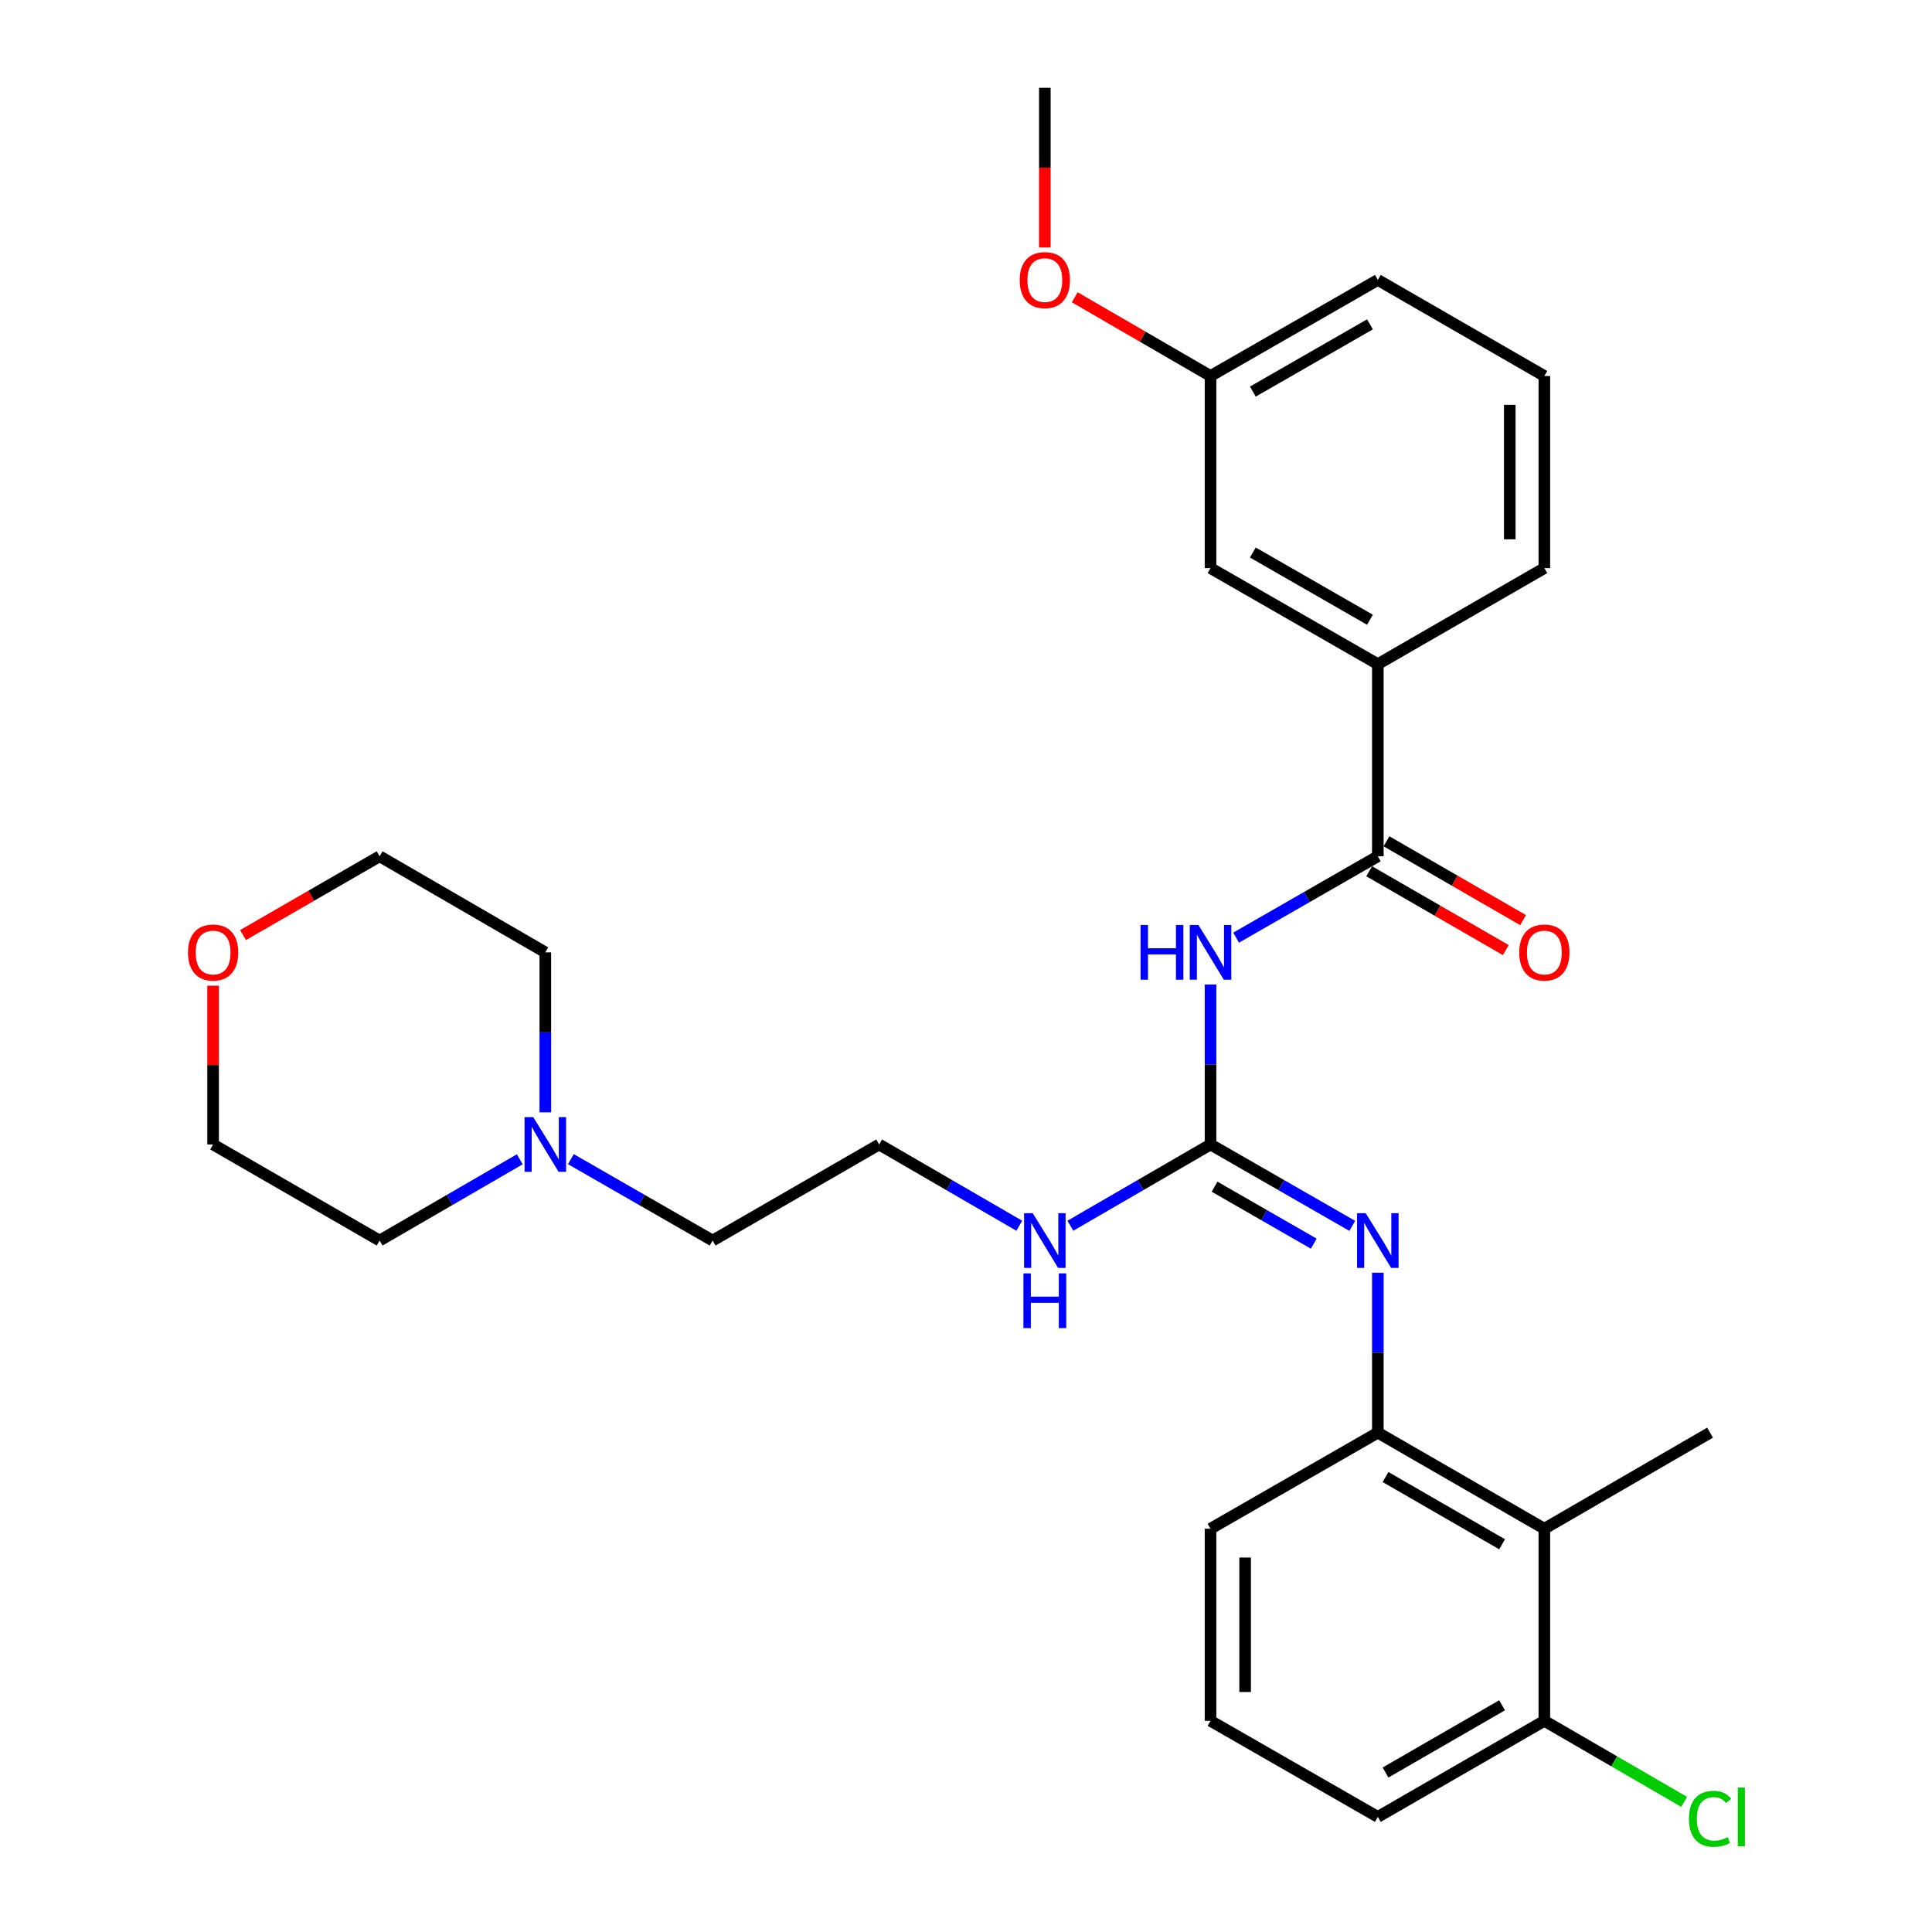 <?xml version='1.0' encoding='iso-8859-1'?>
<svg version='1.1' baseProfile='full'
              xmlns='http://www.w3.org/2000/svg'
                      xmlns:rdkit='http://www.rdkit.org/xml'
                      xmlns:xlink='http://www.w3.org/1999/xlink'
                  xml:space='preserve'
width='1000px' height='1000px' viewBox='0 0 1000 1000'>
<!-- END OF HEADER -->
<rect style='opacity:1.0;fill:#FFFFFF;stroke:none' width='1000' height='1000' x='0' y='0'> </rect>
<path class='bond-0' d='M 626.567,509.584 L 626.567,550.981' style='fill:none;fill-rule:evenodd;stroke:#0000FF;stroke-width:6px;stroke-linecap:butt;stroke-linejoin:miter;stroke-opacity:1' />
<path class='bond-0' d='M 626.567,550.981 L 626.567,592.379' style='fill:none;fill-rule:evenodd;stroke:#000000;stroke-width:6px;stroke-linecap:butt;stroke-linejoin:miter;stroke-opacity:1' />
<path class='bond-1' d='M 639.803,485.337 L 676.484,464.272' style='fill:none;fill-rule:evenodd;stroke:#0000FF;stroke-width:6px;stroke-linecap:butt;stroke-linejoin:miter;stroke-opacity:1' />
<path class='bond-1' d='M 676.484,464.272 L 713.165,443.208' style='fill:none;fill-rule:evenodd;stroke:#000000;stroke-width:6px;stroke-linecap:butt;stroke-linejoin:miter;stroke-opacity:1' />
<path class='bond-2' d='M 626.567,592.379 L 663.247,613.443' style='fill:none;fill-rule:evenodd;stroke:#000000;stroke-width:6px;stroke-linecap:butt;stroke-linejoin:miter;stroke-opacity:1' />
<path class='bond-2' d='M 663.247,613.443 L 699.928,634.508' style='fill:none;fill-rule:evenodd;stroke:#0000FF;stroke-width:6px;stroke-linecap:butt;stroke-linejoin:miter;stroke-opacity:1' />
<path class='bond-2' d='M 628.654,614.226 L 654.33,628.972' style='fill:none;fill-rule:evenodd;stroke:#000000;stroke-width:6px;stroke-linecap:butt;stroke-linejoin:miter;stroke-opacity:1' />
<path class='bond-2' d='M 654.33,628.972 L 680.007,643.717' style='fill:none;fill-rule:evenodd;stroke:#0000FF;stroke-width:6px;stroke-linecap:butt;stroke-linejoin:miter;stroke-opacity:1' />
<path class='bond-10' d='M 626.567,592.379 L 590.295,613.412' style='fill:none;fill-rule:evenodd;stroke:#000000;stroke-width:6px;stroke-linecap:butt;stroke-linejoin:miter;stroke-opacity:1' />
<path class='bond-10' d='M 590.295,613.412 L 554.023,634.444' style='fill:none;fill-rule:evenodd;stroke:#0000FF;stroke-width:6px;stroke-linecap:butt;stroke-linejoin:miter;stroke-opacity:1' />
<path class='bond-5' d='M 713.165,443.208 L 713.165,343.767' style='fill:none;fill-rule:evenodd;stroke:#000000;stroke-width:6px;stroke-linecap:butt;stroke-linejoin:miter;stroke-opacity:1' />
<path class='bond-8' d='M 708.69,450.963 L 744.041,471.36' style='fill:none;fill-rule:evenodd;stroke:#000000;stroke-width:6px;stroke-linecap:butt;stroke-linejoin:miter;stroke-opacity:1' />
<path class='bond-8' d='M 744.041,471.36 L 779.392,491.757' style='fill:none;fill-rule:evenodd;stroke:#FF0000;stroke-width:6px;stroke-linecap:butt;stroke-linejoin:miter;stroke-opacity:1' />
<path class='bond-8' d='M 717.639,435.453 L 752.99,455.85' style='fill:none;fill-rule:evenodd;stroke:#000000;stroke-width:6px;stroke-linecap:butt;stroke-linejoin:miter;stroke-opacity:1' />
<path class='bond-8' d='M 752.99,455.85 L 788.341,476.247' style='fill:none;fill-rule:evenodd;stroke:#FF0000;stroke-width:6px;stroke-linecap:butt;stroke-linejoin:miter;stroke-opacity:1' />
<path class='bond-3' d='M 713.165,658.755 L 713.165,700.147' style='fill:none;fill-rule:evenodd;stroke:#0000FF;stroke-width:6px;stroke-linecap:butt;stroke-linejoin:miter;stroke-opacity:1' />
<path class='bond-3' d='M 713.165,700.147 L 713.165,741.54' style='fill:none;fill-rule:evenodd;stroke:#000000;stroke-width:6px;stroke-linecap:butt;stroke-linejoin:miter;stroke-opacity:1' />
<path class='bond-4' d='M 713.165,741.54 L 799.355,791.26' style='fill:none;fill-rule:evenodd;stroke:#000000;stroke-width:6px;stroke-linecap:butt;stroke-linejoin:miter;stroke-opacity:1' />
<path class='bond-4' d='M 717.145,764.509 L 777.478,799.313' style='fill:none;fill-rule:evenodd;stroke:#000000;stroke-width:6px;stroke-linecap:butt;stroke-linejoin:miter;stroke-opacity:1' />
<path class='bond-16' d='M 713.165,741.54 L 626.567,791.26' style='fill:none;fill-rule:evenodd;stroke:#000000;stroke-width:6px;stroke-linecap:butt;stroke-linejoin:miter;stroke-opacity:1' />
<path class='bond-7' d='M 799.355,791.26 L 799.355,890.701' style='fill:none;fill-rule:evenodd;stroke:#000000;stroke-width:6px;stroke-linecap:butt;stroke-linejoin:miter;stroke-opacity:1' />
<path class='bond-17' d='M 799.355,791.26 L 885.117,741.54' style='fill:none;fill-rule:evenodd;stroke:#000000;stroke-width:6px;stroke-linecap:butt;stroke-linejoin:miter;stroke-opacity:1' />
<path class='bond-9' d='M 713.165,343.767 L 626.567,294.056' style='fill:none;fill-rule:evenodd;stroke:#000000;stroke-width:6px;stroke-linecap:butt;stroke-linejoin:miter;stroke-opacity:1' />
<path class='bond-9' d='M 709.09,320.781 L 648.471,285.983' style='fill:none;fill-rule:evenodd;stroke:#000000;stroke-width:6px;stroke-linecap:butt;stroke-linejoin:miter;stroke-opacity:1' />
<path class='bond-21' d='M 713.165,343.767 L 799.355,294.056' style='fill:none;fill-rule:evenodd;stroke:#000000;stroke-width:6px;stroke-linecap:butt;stroke-linejoin:miter;stroke-opacity:1' />
<path class='bond-6' d='M 295.491,599.98 L 332.172,621.045' style='fill:none;fill-rule:evenodd;stroke:#0000FF;stroke-width:6px;stroke-linecap:butt;stroke-linejoin:miter;stroke-opacity:1' />
<path class='bond-6' d='M 332.172,621.045 L 368.852,642.109' style='fill:none;fill-rule:evenodd;stroke:#000000;stroke-width:6px;stroke-linecap:butt;stroke-linejoin:miter;stroke-opacity:1' />
<path class='bond-19' d='M 269.036,600.044 L 232.764,621.076' style='fill:none;fill-rule:evenodd;stroke:#0000FF;stroke-width:6px;stroke-linecap:butt;stroke-linejoin:miter;stroke-opacity:1' />
<path class='bond-19' d='M 232.764,621.076 L 196.492,642.109' style='fill:none;fill-rule:evenodd;stroke:#000000;stroke-width:6px;stroke-linecap:butt;stroke-linejoin:miter;stroke-opacity:1' />
<path class='bond-20' d='M 282.255,575.733 L 282.255,534.335' style='fill:none;fill-rule:evenodd;stroke:#0000FF;stroke-width:6px;stroke-linecap:butt;stroke-linejoin:miter;stroke-opacity:1' />
<path class='bond-20' d='M 282.255,534.335 L 282.255,492.938' style='fill:none;fill-rule:evenodd;stroke:#000000;stroke-width:6px;stroke-linecap:butt;stroke-linejoin:miter;stroke-opacity:1' />
<path class='bond-13' d='M 799.355,890.701 L 835.537,911.678' style='fill:none;fill-rule:evenodd;stroke:#000000;stroke-width:6px;stroke-linecap:butt;stroke-linejoin:miter;stroke-opacity:1' />
<path class='bond-13' d='M 835.537,911.678 L 871.719,932.654' style='fill:none;fill-rule:evenodd;stroke:#00CC00;stroke-width:6px;stroke-linecap:butt;stroke-linejoin:miter;stroke-opacity:1' />
<path class='bond-30' d='M 799.355,890.701 L 713.165,940.422' style='fill:none;fill-rule:evenodd;stroke:#000000;stroke-width:6px;stroke-linecap:butt;stroke-linejoin:miter;stroke-opacity:1' />
<path class='bond-30' d='M 777.478,882.648 L 717.145,917.453' style='fill:none;fill-rule:evenodd;stroke:#000000;stroke-width:6px;stroke-linecap:butt;stroke-linejoin:miter;stroke-opacity:1' />
<path class='bond-12' d='M 626.567,294.056 L 626.567,194.616' style='fill:none;fill-rule:evenodd;stroke:#000000;stroke-width:6px;stroke-linecap:butt;stroke-linejoin:miter;stroke-opacity:1' />
<path class='bond-14' d='M 527.586,634.444 L 491.314,613.412' style='fill:none;fill-rule:evenodd;stroke:#0000FF;stroke-width:6px;stroke-linecap:butt;stroke-linejoin:miter;stroke-opacity:1' />
<path class='bond-14' d='M 491.314,613.412 L 455.042,592.379' style='fill:none;fill-rule:evenodd;stroke:#000000;stroke-width:6px;stroke-linecap:butt;stroke-linejoin:miter;stroke-opacity:1' />
<path class='bond-11' d='M 125.79,484.002 L 161.141,463.605' style='fill:none;fill-rule:evenodd;stroke:#FF0000;stroke-width:6px;stroke-linecap:butt;stroke-linejoin:miter;stroke-opacity:1' />
<path class='bond-11' d='M 161.141,463.605 L 196.492,443.208' style='fill:none;fill-rule:evenodd;stroke:#000000;stroke-width:6px;stroke-linecap:butt;stroke-linejoin:miter;stroke-opacity:1' />
<path class='bond-31' d='M 110.302,510.184 L 110.302,551.281' style='fill:none;fill-rule:evenodd;stroke:#FF0000;stroke-width:6px;stroke-linecap:butt;stroke-linejoin:miter;stroke-opacity:1' />
<path class='bond-31' d='M 110.302,551.281 L 110.302,592.379' style='fill:none;fill-rule:evenodd;stroke:#000000;stroke-width:6px;stroke-linecap:butt;stroke-linejoin:miter;stroke-opacity:1' />
<path class='bond-18' d='M 626.567,194.616 L 591.425,174.242' style='fill:none;fill-rule:evenodd;stroke:#000000;stroke-width:6px;stroke-linecap:butt;stroke-linejoin:miter;stroke-opacity:1' />
<path class='bond-18' d='M 591.425,174.242 L 556.283,153.869' style='fill:none;fill-rule:evenodd;stroke:#FF0000;stroke-width:6px;stroke-linecap:butt;stroke-linejoin:miter;stroke-opacity:1' />
<path class='bond-29' d='M 626.567,194.616 L 713.165,144.895' style='fill:none;fill-rule:evenodd;stroke:#000000;stroke-width:6px;stroke-linecap:butt;stroke-linejoin:miter;stroke-opacity:1' />
<path class='bond-29' d='M 648.472,202.687 L 709.091,167.882' style='fill:none;fill-rule:evenodd;stroke:#000000;stroke-width:6px;stroke-linecap:butt;stroke-linejoin:miter;stroke-opacity:1' />
<path class='bond-15' d='M 455.042,592.379 L 368.852,642.109' style='fill:none;fill-rule:evenodd;stroke:#000000;stroke-width:6px;stroke-linecap:butt;stroke-linejoin:miter;stroke-opacity:1' />
<path class='bond-22' d='M 626.567,791.26 L 626.567,890.701' style='fill:none;fill-rule:evenodd;stroke:#000000;stroke-width:6px;stroke-linecap:butt;stroke-linejoin:miter;stroke-opacity:1' />
<path class='bond-22' d='M 644.473,806.176 L 644.473,875.785' style='fill:none;fill-rule:evenodd;stroke:#000000;stroke-width:6px;stroke-linecap:butt;stroke-linejoin:miter;stroke-opacity:1' />
<path class='bond-28' d='M 540.805,128.089 L 540.805,86.772' style='fill:none;fill-rule:evenodd;stroke:#FF0000;stroke-width:6px;stroke-linecap:butt;stroke-linejoin:miter;stroke-opacity:1' />
<path class='bond-28' d='M 540.805,86.772 L 540.805,45.455' style='fill:none;fill-rule:evenodd;stroke:#000000;stroke-width:6px;stroke-linecap:butt;stroke-linejoin:miter;stroke-opacity:1' />
<path class='bond-25' d='M 196.492,642.109 L 110.302,592.379' style='fill:none;fill-rule:evenodd;stroke:#000000;stroke-width:6px;stroke-linecap:butt;stroke-linejoin:miter;stroke-opacity:1' />
<path class='bond-26' d='M 282.255,492.938 L 196.492,443.208' style='fill:none;fill-rule:evenodd;stroke:#000000;stroke-width:6px;stroke-linecap:butt;stroke-linejoin:miter;stroke-opacity:1' />
<path class='bond-23' d='M 799.355,294.056 L 799.355,194.616' style='fill:none;fill-rule:evenodd;stroke:#000000;stroke-width:6px;stroke-linecap:butt;stroke-linejoin:miter;stroke-opacity:1' />
<path class='bond-23' d='M 781.448,279.14 L 781.448,209.532' style='fill:none;fill-rule:evenodd;stroke:#000000;stroke-width:6px;stroke-linecap:butt;stroke-linejoin:miter;stroke-opacity:1' />
<path class='bond-24' d='M 626.567,890.701 L 713.165,940.422' style='fill:none;fill-rule:evenodd;stroke:#000000;stroke-width:6px;stroke-linecap:butt;stroke-linejoin:miter;stroke-opacity:1' />
<path class='bond-27' d='M 799.355,194.616 L 713.165,144.895' style='fill:none;fill-rule:evenodd;stroke:#000000;stroke-width:6px;stroke-linecap:butt;stroke-linejoin:miter;stroke-opacity:1' />
<path  class='atom-0' d='M 590.347 478.778
L 594.187 478.778
L 594.187 490.818
L 608.667 490.818
L 608.667 478.778
L 612.507 478.778
L 612.507 507.098
L 608.667 507.098
L 608.667 494.018
L 594.187 494.018
L 594.187 507.098
L 590.347 507.098
L 590.347 478.778
' fill='#0000FF'/>
<path  class='atom-0' d='M 620.307 478.778
L 629.587 493.778
Q 630.507 495.258, 631.987 497.938
Q 633.467 500.618, 633.547 500.778
L 633.547 478.778
L 637.307 478.778
L 637.307 507.098
L 633.427 507.098
L 623.467 490.698
Q 622.307 488.778, 621.067 486.578
Q 619.867 484.378, 619.507 483.698
L 619.507 507.098
L 615.827 507.098
L 615.827 478.778
L 620.307 478.778
' fill='#0000FF'/>
<path  class='atom-3' d='M 706.905 627.949
L 716.185 642.949
Q 717.105 644.429, 718.585 647.109
Q 720.065 649.789, 720.145 649.949
L 720.145 627.949
L 723.905 627.949
L 723.905 656.269
L 720.025 656.269
L 710.065 639.869
Q 708.905 637.949, 707.665 635.749
Q 706.465 633.549, 706.105 632.869
L 706.105 656.269
L 702.425 656.269
L 702.425 627.949
L 706.905 627.949
' fill='#0000FF'/>
<path  class='atom-7' d='M 275.995 578.219
L 285.275 593.219
Q 286.195 594.699, 287.675 597.379
Q 289.155 600.059, 289.235 600.219
L 289.235 578.219
L 292.995 578.219
L 292.995 606.539
L 289.115 606.539
L 279.155 590.139
Q 277.995 588.219, 276.755 586.019
Q 275.555 583.819, 275.195 583.139
L 275.195 606.539
L 271.515 606.539
L 271.515 578.219
L 275.995 578.219
' fill='#0000FF'/>
<path  class='atom-9' d='M 786.355 493.018
Q 786.355 486.218, 789.715 482.418
Q 793.075 478.618, 799.355 478.618
Q 805.635 478.618, 808.995 482.418
Q 812.355 486.218, 812.355 493.018
Q 812.355 499.898, 808.955 503.818
Q 805.555 507.698, 799.355 507.698
Q 793.115 507.698, 789.715 503.818
Q 786.355 499.938, 786.355 493.018
M 799.355 504.498
Q 803.675 504.498, 805.995 501.618
Q 808.355 498.698, 808.355 493.018
Q 808.355 487.458, 805.995 484.658
Q 803.675 481.818, 799.355 481.818
Q 795.035 481.818, 792.675 484.618
Q 790.355 487.418, 790.355 493.018
Q 790.355 498.738, 792.675 501.618
Q 795.035 504.498, 799.355 504.498
' fill='#FF0000'/>
<path  class='atom-11' d='M 534.545 627.949
L 543.825 642.949
Q 544.745 644.429, 546.225 647.109
Q 547.705 649.789, 547.785 649.949
L 547.785 627.949
L 551.545 627.949
L 551.545 656.269
L 547.665 656.269
L 537.705 639.869
Q 536.545 637.949, 535.305 635.749
Q 534.105 633.549, 533.745 632.869
L 533.745 656.269
L 530.065 656.269
L 530.065 627.949
L 534.545 627.949
' fill='#0000FF'/>
<path  class='atom-11' d='M 529.725 659.101
L 533.565 659.101
L 533.565 671.141
L 548.045 671.141
L 548.045 659.101
L 551.885 659.101
L 551.885 687.421
L 548.045 687.421
L 548.045 674.341
L 533.565 674.341
L 533.565 687.421
L 529.725 687.421
L 529.725 659.101
' fill='#0000FF'/>
<path  class='atom-12' d='M 97.302 493.018
Q 97.302 486.218, 100.662 482.418
Q 104.022 478.618, 110.302 478.618
Q 116.582 478.618, 119.942 482.418
Q 123.302 486.218, 123.302 493.018
Q 123.302 499.898, 119.902 503.818
Q 116.502 507.698, 110.302 507.698
Q 104.062 507.698, 100.662 503.818
Q 97.302 499.938, 97.302 493.018
M 110.302 504.498
Q 114.622 504.498, 116.942 501.618
Q 119.302 498.698, 119.302 493.018
Q 119.302 487.458, 116.942 484.658
Q 114.622 481.818, 110.302 481.818
Q 105.982 481.818, 103.622 484.618
Q 101.302 487.418, 101.302 493.018
Q 101.302 498.738, 103.622 501.618
Q 105.982 504.498, 110.302 504.498
' fill='#FF0000'/>
<path  class='atom-14' d='M 874.197 941.402
Q 874.197 934.362, 877.477 930.682
Q 880.797 926.962, 887.077 926.962
Q 892.917 926.962, 896.037 931.082
L 893.397 933.242
Q 891.117 930.242, 887.077 930.242
Q 882.797 930.242, 880.517 933.122
Q 878.277 935.962, 878.277 941.402
Q 878.277 947.002, 880.597 949.882
Q 882.957 952.762, 887.517 952.762
Q 890.637 952.762, 894.277 950.882
L 895.397 953.882
Q 893.917 954.842, 891.677 955.402
Q 889.437 955.962, 886.957 955.962
Q 880.797 955.962, 877.477 952.202
Q 874.197 948.442, 874.197 941.402
' fill='#00CC00'/>
<path  class='atom-14' d='M 899.477 925.242
L 903.157 925.242
L 903.157 955.602
L 899.477 955.602
L 899.477 925.242
' fill='#00CC00'/>
<path  class='atom-19' d='M 527.805 144.975
Q 527.805 138.175, 531.165 134.375
Q 534.525 130.575, 540.805 130.575
Q 547.085 130.575, 550.445 134.375
Q 553.805 138.175, 553.805 144.975
Q 553.805 151.855, 550.405 155.775
Q 547.005 159.655, 540.805 159.655
Q 534.565 159.655, 531.165 155.775
Q 527.805 151.895, 527.805 144.975
M 540.805 156.455
Q 545.125 156.455, 547.445 153.575
Q 549.805 150.655, 549.805 144.975
Q 549.805 139.415, 547.445 136.615
Q 545.125 133.775, 540.805 133.775
Q 536.485 133.775, 534.125 136.575
Q 531.805 139.375, 531.805 144.975
Q 531.805 150.695, 534.125 153.575
Q 536.485 156.455, 540.805 156.455
' fill='#FF0000'/>
</svg>
